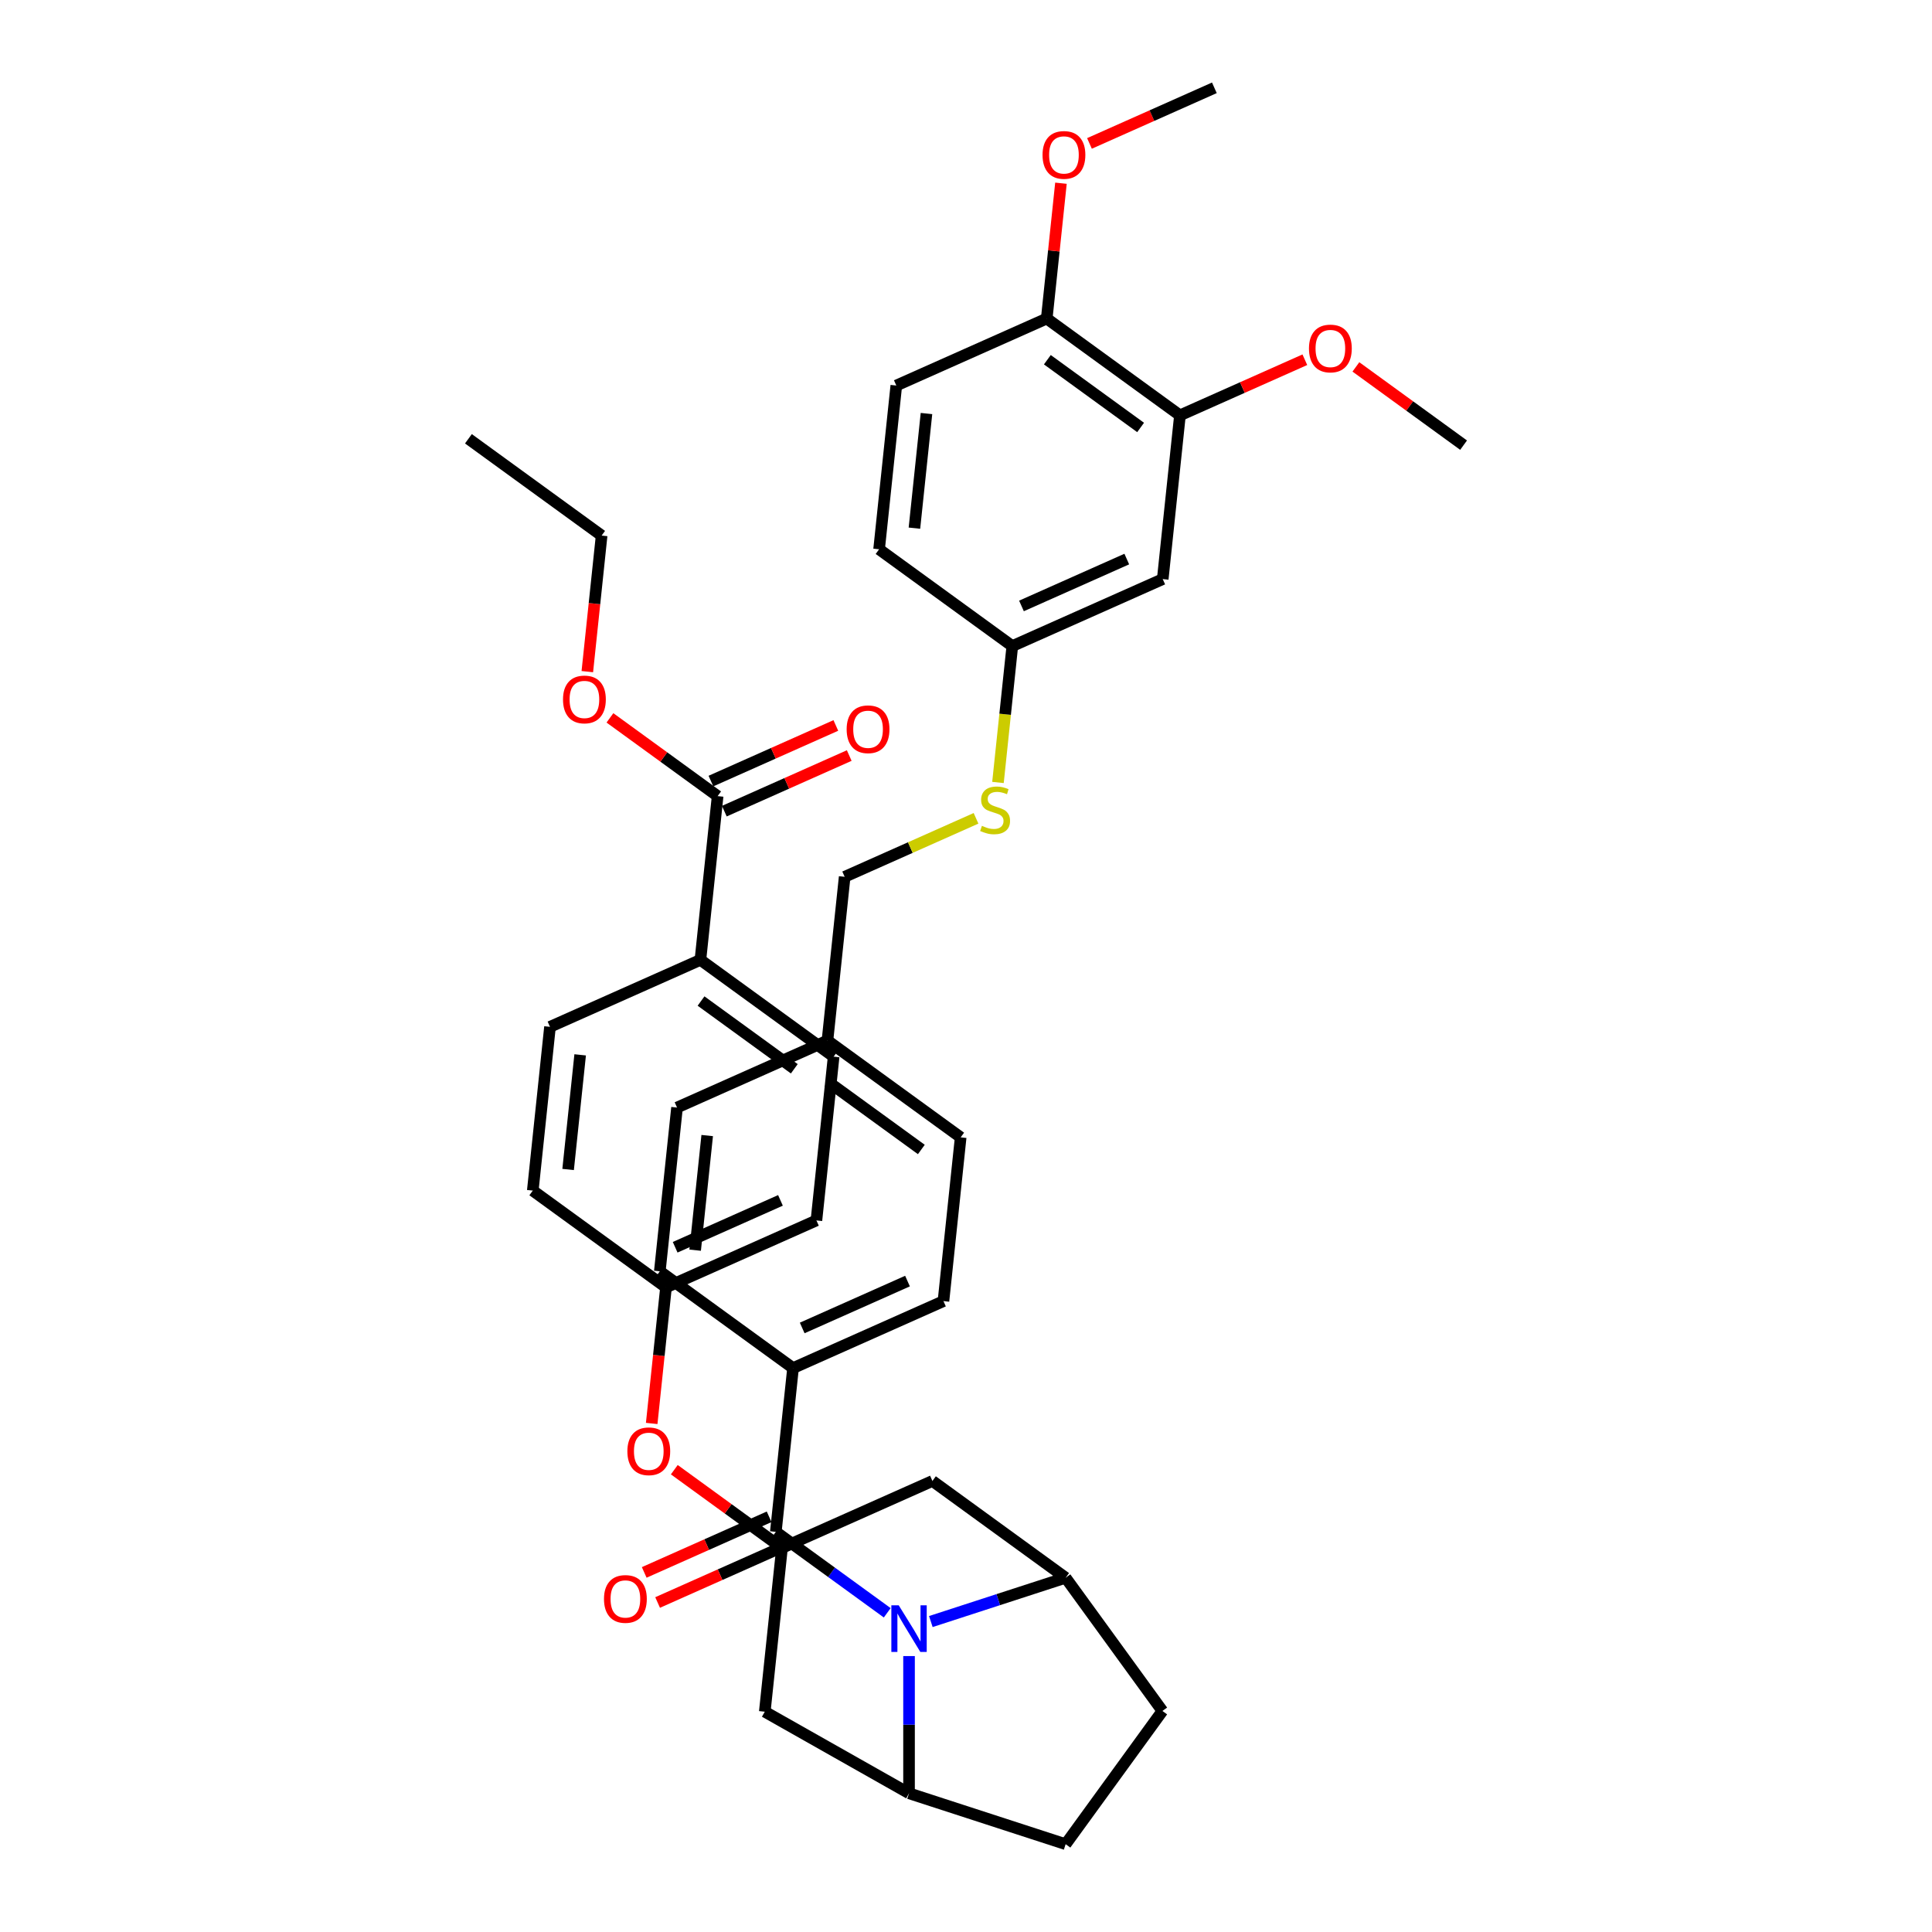 <?xml version='1.0' encoding='iso-8859-1'?>
<svg version='1.1' baseProfile='full'
              xmlns='http://www.w3.org/2000/svg'
                      xmlns:rdkit='http://www.rdkit.org/xml'
                      xmlns:xlink='http://www.w3.org/1999/xlink'
                  xml:space='preserve'
width='1000px' height='1000px' viewBox='0 0 1000 1000'>
<!-- END OF HEADER -->
<rect style='opacity:1.0;fill:#FFFFFF;stroke:none' width='1000' height='1000' x='0' y='0'> </rect>
<path class='bond-0' d='M 437.199,453.834 L 471.195,438.699' style='fill:none;fill-rule:evenodd;stroke:#000000;stroke-width:6px;stroke-linecap:butt;stroke-linejoin:miter;stroke-opacity:1' />
<path class='bond-0' d='M 471.195,438.699 L 505.19,423.563' style='fill:none;fill-rule:evenodd;stroke:#CCCC00;stroke-width:6px;stroke-linecap:butt;stroke-linejoin:miter;stroke-opacity:1' />
<path class='bond-1' d='M 437.199,453.834 L 428.29,538.597' style='fill:none;fill-rule:evenodd;stroke:#000000;stroke-width:6px;stroke-linecap:butt;stroke-linejoin:miter;stroke-opacity:1' />
<path class='bond-2' d='M 516.548,405.004 L 520.258,369.705' style='fill:none;fill-rule:evenodd;stroke:#CCCC00;stroke-width:6px;stroke-linecap:butt;stroke-linejoin:miter;stroke-opacity:1' />
<path class='bond-2' d='M 520.258,369.705 L 523.968,334.407' style='fill:none;fill-rule:evenodd;stroke:#000000;stroke-width:6px;stroke-linecap:butt;stroke-linejoin:miter;stroke-opacity:1' />
<path class='bond-3' d='M 551.573,816.642 L 601.669,885.594' style='fill:none;fill-rule:evenodd;stroke:#000000;stroke-width:6px;stroke-linecap:butt;stroke-linejoin:miter;stroke-opacity:1' />
<path class='bond-4' d='M 551.573,816.642 L 516.686,827.977' style='fill:none;fill-rule:evenodd;stroke:#000000;stroke-width:6px;stroke-linecap:butt;stroke-linejoin:miter;stroke-opacity:1' />
<path class='bond-4' d='M 516.686,827.977 L 481.8,839.313' style='fill:none;fill-rule:evenodd;stroke:#0000FF;stroke-width:6px;stroke-linecap:butt;stroke-linejoin:miter;stroke-opacity:1' />
<path class='bond-5' d='M 551.573,816.642 L 482.621,766.546' style='fill:none;fill-rule:evenodd;stroke:#000000;stroke-width:6px;stroke-linecap:butt;stroke-linejoin:miter;stroke-opacity:1' />
<path class='bond-6' d='M 601.669,885.594 L 551.573,954.545' style='fill:none;fill-rule:evenodd;stroke:#000000;stroke-width:6px;stroke-linecap:butt;stroke-linejoin:miter;stroke-opacity:1' />
<path class='bond-7' d='M 551.573,954.545 L 470.515,928.208' style='fill:none;fill-rule:evenodd;stroke:#000000;stroke-width:6px;stroke-linecap:butt;stroke-linejoin:miter;stroke-opacity:1' />
<path class='bond-8' d='M 470.515,928.208 L 470.515,892.693' style='fill:none;fill-rule:evenodd;stroke:#000000;stroke-width:6px;stroke-linecap:butt;stroke-linejoin:miter;stroke-opacity:1' />
<path class='bond-8' d='M 470.515,892.693 L 470.515,857.178' style='fill:none;fill-rule:evenodd;stroke:#0000FF;stroke-width:6px;stroke-linecap:butt;stroke-linejoin:miter;stroke-opacity:1' />
<path class='bond-9' d='M 470.515,928.208 L 395.852,885.974' style='fill:none;fill-rule:evenodd;stroke:#000000;stroke-width:6px;stroke-linecap:butt;stroke-linejoin:miter;stroke-opacity:1' />
<path class='bond-10' d='M 459.231,834.781 L 430.397,813.832' style='fill:none;fill-rule:evenodd;stroke:#0000FF;stroke-width:6px;stroke-linecap:butt;stroke-linejoin:miter;stroke-opacity:1' />
<path class='bond-10' d='M 430.397,813.832 L 401.564,792.883' style='fill:none;fill-rule:evenodd;stroke:#000000;stroke-width:6px;stroke-linecap:butt;stroke-linejoin:miter;stroke-opacity:1' />
<path class='bond-11' d='M 395.852,885.974 L 404.761,801.211' style='fill:none;fill-rule:evenodd;stroke:#000000;stroke-width:6px;stroke-linecap:butt;stroke-linejoin:miter;stroke-opacity:1' />
<path class='bond-12' d='M 482.621,766.546 L 404.761,801.211' style='fill:none;fill-rule:evenodd;stroke:#000000;stroke-width:6px;stroke-linecap:butt;stroke-linejoin:miter;stroke-opacity:1' />
<path class='bond-13' d='M 404.761,801.211 L 376.89,780.962' style='fill:none;fill-rule:evenodd;stroke:#000000;stroke-width:6px;stroke-linecap:butt;stroke-linejoin:miter;stroke-opacity:1' />
<path class='bond-13' d='M 376.89,780.962 L 349.019,760.713' style='fill:none;fill-rule:evenodd;stroke:#FF0000;stroke-width:6px;stroke-linecap:butt;stroke-linejoin:miter;stroke-opacity:1' />
<path class='bond-14' d='M 337.316,736.78 L 341.017,701.566' style='fill:none;fill-rule:evenodd;stroke:#FF0000;stroke-width:6px;stroke-linecap:butt;stroke-linejoin:miter;stroke-opacity:1' />
<path class='bond-14' d='M 341.017,701.566 L 344.718,666.353' style='fill:none;fill-rule:evenodd;stroke:#000000;stroke-width:6px;stroke-linecap:butt;stroke-linejoin:miter;stroke-opacity:1' />
<path class='bond-15' d='M 344.718,666.353 L 422.578,631.687' style='fill:none;fill-rule:evenodd;stroke:#000000;stroke-width:6px;stroke-linecap:butt;stroke-linejoin:miter;stroke-opacity:1' />
<path class='bond-15' d='M 349.464,645.581 L 403.966,621.315' style='fill:none;fill-rule:evenodd;stroke:#000000;stroke-width:6px;stroke-linecap:butt;stroke-linejoin:miter;stroke-opacity:1' />
<path class='bond-16' d='M 344.718,666.353 L 275.766,616.257' style='fill:none;fill-rule:evenodd;stroke:#000000;stroke-width:6px;stroke-linecap:butt;stroke-linejoin:miter;stroke-opacity:1' />
<path class='bond-17' d='M 422.578,631.687 L 431.487,546.925' style='fill:none;fill-rule:evenodd;stroke:#000000;stroke-width:6px;stroke-linecap:butt;stroke-linejoin:miter;stroke-opacity:1' />
<path class='bond-18' d='M 431.487,546.925 L 362.536,496.829' style='fill:none;fill-rule:evenodd;stroke:#000000;stroke-width:6px;stroke-linecap:butt;stroke-linejoin:miter;stroke-opacity:1' />
<path class='bond-18' d='M 411.125,553.201 L 362.859,518.134' style='fill:none;fill-rule:evenodd;stroke:#000000;stroke-width:6px;stroke-linecap:butt;stroke-linejoin:miter;stroke-opacity:1' />
<path class='bond-19' d='M 362.536,496.829 L 284.675,531.495' style='fill:none;fill-rule:evenodd;stroke:#000000;stroke-width:6px;stroke-linecap:butt;stroke-linejoin:miter;stroke-opacity:1' />
<path class='bond-20' d='M 362.536,496.829 L 371.444,412.067' style='fill:none;fill-rule:evenodd;stroke:#000000;stroke-width:6px;stroke-linecap:butt;stroke-linejoin:miter;stroke-opacity:1' />
<path class='bond-21' d='M 284.675,531.495 L 275.766,616.257' style='fill:none;fill-rule:evenodd;stroke:#000000;stroke-width:6px;stroke-linecap:butt;stroke-linejoin:miter;stroke-opacity:1' />
<path class='bond-21' d='M 300.291,545.991 L 294.055,605.324' style='fill:none;fill-rule:evenodd;stroke:#000000;stroke-width:6px;stroke-linecap:butt;stroke-linejoin:miter;stroke-opacity:1' />
<path class='bond-22' d='M 401.564,792.883 L 410.472,708.121' style='fill:none;fill-rule:evenodd;stroke:#000000;stroke-width:6px;stroke-linecap:butt;stroke-linejoin:miter;stroke-opacity:1' />
<path class='bond-23' d='M 398.097,785.097 L 365.772,799.489' style='fill:none;fill-rule:evenodd;stroke:#000000;stroke-width:6px;stroke-linecap:butt;stroke-linejoin:miter;stroke-opacity:1' />
<path class='bond-23' d='M 365.772,799.489 L 333.447,813.881' style='fill:none;fill-rule:evenodd;stroke:#FF0000;stroke-width:6px;stroke-linecap:butt;stroke-linejoin:miter;stroke-opacity:1' />
<path class='bond-23' d='M 405.03,800.669 L 372.705,815.061' style='fill:none;fill-rule:evenodd;stroke:#000000;stroke-width:6px;stroke-linecap:butt;stroke-linejoin:miter;stroke-opacity:1' />
<path class='bond-23' d='M 372.705,815.061 L 340.38,829.453' style='fill:none;fill-rule:evenodd;stroke:#FF0000;stroke-width:6px;stroke-linecap:butt;stroke-linejoin:miter;stroke-opacity:1' />
<path class='bond-24' d='M 410.472,708.121 L 488.333,673.455' style='fill:none;fill-rule:evenodd;stroke:#000000;stroke-width:6px;stroke-linecap:butt;stroke-linejoin:miter;stroke-opacity:1' />
<path class='bond-24' d='M 415.218,687.349 L 469.721,663.083' style='fill:none;fill-rule:evenodd;stroke:#000000;stroke-width:6px;stroke-linecap:butt;stroke-linejoin:miter;stroke-opacity:1' />
<path class='bond-25' d='M 410.472,708.121 L 341.521,658.024' style='fill:none;fill-rule:evenodd;stroke:#000000;stroke-width:6px;stroke-linecap:butt;stroke-linejoin:miter;stroke-opacity:1' />
<path class='bond-26' d='M 488.333,673.455 L 497.242,588.693' style='fill:none;fill-rule:evenodd;stroke:#000000;stroke-width:6px;stroke-linecap:butt;stroke-linejoin:miter;stroke-opacity:1' />
<path class='bond-27' d='M 497.242,588.693 L 428.29,538.597' style='fill:none;fill-rule:evenodd;stroke:#000000;stroke-width:6px;stroke-linecap:butt;stroke-linejoin:miter;stroke-opacity:1' />
<path class='bond-27' d='M 476.88,594.969 L 428.614,559.901' style='fill:none;fill-rule:evenodd;stroke:#000000;stroke-width:6px;stroke-linecap:butt;stroke-linejoin:miter;stroke-opacity:1' />
<path class='bond-28' d='M 428.29,538.597 L 350.43,573.262' style='fill:none;fill-rule:evenodd;stroke:#000000;stroke-width:6px;stroke-linecap:butt;stroke-linejoin:miter;stroke-opacity:1' />
<path class='bond-29' d='M 350.43,573.262 L 341.521,658.024' style='fill:none;fill-rule:evenodd;stroke:#000000;stroke-width:6px;stroke-linecap:butt;stroke-linejoin:miter;stroke-opacity:1' />
<path class='bond-29' d='M 366.046,587.758 L 359.81,647.092' style='fill:none;fill-rule:evenodd;stroke:#000000;stroke-width:6px;stroke-linecap:butt;stroke-linejoin:miter;stroke-opacity:1' />
<path class='bond-30' d='M 374.911,419.853 L 407.236,405.461' style='fill:none;fill-rule:evenodd;stroke:#000000;stroke-width:6px;stroke-linecap:butt;stroke-linejoin:miter;stroke-opacity:1' />
<path class='bond-30' d='M 407.236,405.461 L 439.561,391.069' style='fill:none;fill-rule:evenodd;stroke:#FF0000;stroke-width:6px;stroke-linecap:butt;stroke-linejoin:miter;stroke-opacity:1' />
<path class='bond-30' d='M 367.978,404.281 L 400.303,389.889' style='fill:none;fill-rule:evenodd;stroke:#000000;stroke-width:6px;stroke-linecap:butt;stroke-linejoin:miter;stroke-opacity:1' />
<path class='bond-30' d='M 400.303,389.889 L 432.628,375.497' style='fill:none;fill-rule:evenodd;stroke:#FF0000;stroke-width:6px;stroke-linecap:butt;stroke-linejoin:miter;stroke-opacity:1' />
<path class='bond-31' d='M 371.444,412.067 L 343.574,391.817' style='fill:none;fill-rule:evenodd;stroke:#000000;stroke-width:6px;stroke-linecap:butt;stroke-linejoin:miter;stroke-opacity:1' />
<path class='bond-31' d='M 343.574,391.817 L 315.703,371.568' style='fill:none;fill-rule:evenodd;stroke:#FF0000;stroke-width:6px;stroke-linecap:butt;stroke-linejoin:miter;stroke-opacity:1' />
<path class='bond-32' d='M 303.999,347.635 L 307.7,312.422' style='fill:none;fill-rule:evenodd;stroke:#FF0000;stroke-width:6px;stroke-linecap:butt;stroke-linejoin:miter;stroke-opacity:1' />
<path class='bond-32' d='M 307.7,312.422 L 311.402,277.208' style='fill:none;fill-rule:evenodd;stroke:#000000;stroke-width:6px;stroke-linecap:butt;stroke-linejoin:miter;stroke-opacity:1' />
<path class='bond-33' d='M 311.402,277.208 L 242.45,227.112' style='fill:none;fill-rule:evenodd;stroke:#000000;stroke-width:6px;stroke-linecap:butt;stroke-linejoin:miter;stroke-opacity:1' />
<path class='bond-34' d='M 541.786,164.882 L 610.738,214.979' style='fill:none;fill-rule:evenodd;stroke:#000000;stroke-width:6px;stroke-linecap:butt;stroke-linejoin:miter;stroke-opacity:1' />
<path class='bond-34' d='M 542.11,186.187 L 590.376,221.255' style='fill:none;fill-rule:evenodd;stroke:#000000;stroke-width:6px;stroke-linecap:butt;stroke-linejoin:miter;stroke-opacity:1' />
<path class='bond-35' d='M 541.786,164.882 L 463.926,199.548' style='fill:none;fill-rule:evenodd;stroke:#000000;stroke-width:6px;stroke-linecap:butt;stroke-linejoin:miter;stroke-opacity:1' />
<path class='bond-36' d='M 541.786,164.882 L 545.468,129.857' style='fill:none;fill-rule:evenodd;stroke:#000000;stroke-width:6px;stroke-linecap:butt;stroke-linejoin:miter;stroke-opacity:1' />
<path class='bond-36' d='M 545.468,129.857 L 549.149,94.831' style='fill:none;fill-rule:evenodd;stroke:#FF0000;stroke-width:6px;stroke-linecap:butt;stroke-linejoin:miter;stroke-opacity:1' />
<path class='bond-37' d='M 610.738,214.979 L 601.829,299.741' style='fill:none;fill-rule:evenodd;stroke:#000000;stroke-width:6px;stroke-linecap:butt;stroke-linejoin:miter;stroke-opacity:1' />
<path class='bond-38' d='M 610.738,214.979 L 643.063,200.587' style='fill:none;fill-rule:evenodd;stroke:#000000;stroke-width:6px;stroke-linecap:butt;stroke-linejoin:miter;stroke-opacity:1' />
<path class='bond-38' d='M 643.063,200.587 L 675.388,186.195' style='fill:none;fill-rule:evenodd;stroke:#FF0000;stroke-width:6px;stroke-linecap:butt;stroke-linejoin:miter;stroke-opacity:1' />
<path class='bond-39' d='M 463.926,199.548 L 455.017,284.31' style='fill:none;fill-rule:evenodd;stroke:#000000;stroke-width:6px;stroke-linecap:butt;stroke-linejoin:miter;stroke-opacity:1' />
<path class='bond-39' d='M 479.542,214.044 L 473.306,273.378' style='fill:none;fill-rule:evenodd;stroke:#000000;stroke-width:6px;stroke-linecap:butt;stroke-linejoin:miter;stroke-opacity:1' />
<path class='bond-40' d='M 563.906,74.239 L 596.231,59.847' style='fill:none;fill-rule:evenodd;stroke:#FF0000;stroke-width:6px;stroke-linecap:butt;stroke-linejoin:miter;stroke-opacity:1' />
<path class='bond-40' d='M 596.231,59.847 L 628.556,45.455' style='fill:none;fill-rule:evenodd;stroke:#000000;stroke-width:6px;stroke-linecap:butt;stroke-linejoin:miter;stroke-opacity:1' />
<path class='bond-41' d='M 601.829,299.741 L 523.968,334.407' style='fill:none;fill-rule:evenodd;stroke:#000000;stroke-width:6px;stroke-linecap:butt;stroke-linejoin:miter;stroke-opacity:1' />
<path class='bond-41' d='M 583.217,289.369 L 528.714,313.635' style='fill:none;fill-rule:evenodd;stroke:#000000;stroke-width:6px;stroke-linecap:butt;stroke-linejoin:miter;stroke-opacity:1' />
<path class='bond-42' d='M 701.809,189.911 L 729.68,210.16' style='fill:none;fill-rule:evenodd;stroke:#FF0000;stroke-width:6px;stroke-linecap:butt;stroke-linejoin:miter;stroke-opacity:1' />
<path class='bond-42' d='M 729.68,210.16 L 757.55,230.409' style='fill:none;fill-rule:evenodd;stroke:#000000;stroke-width:6px;stroke-linecap:butt;stroke-linejoin:miter;stroke-opacity:1' />
<path class='bond-43' d='M 455.017,284.31 L 523.968,334.407' style='fill:none;fill-rule:evenodd;stroke:#000000;stroke-width:6px;stroke-linecap:butt;stroke-linejoin:miter;stroke-opacity:1' />
<path  class='atom-1' d='M 508.241 427.453
Q 508.514 427.555, 509.639 428.033
Q 510.764 428.51, 511.991 428.817
Q 513.253 429.089, 514.48 429.089
Q 516.764 429.089, 518.094 427.998
Q 519.423 426.873, 519.423 424.93
Q 519.423 423.601, 518.742 422.782
Q 518.094 421.964, 517.071 421.521
Q 516.048 421.078, 514.344 420.566
Q 512.196 419.919, 510.9 419.305
Q 509.639 418.691, 508.719 417.396
Q 507.832 416.1, 507.832 413.919
Q 507.832 410.884, 509.878 409.009
Q 511.957 407.134, 516.048 407.134
Q 518.844 407.134, 522.014 408.464
L 521.23 411.089
Q 518.332 409.896, 516.151 409.896
Q 513.798 409.896, 512.503 410.884
Q 511.207 411.839, 511.241 413.51
Q 511.241 414.805, 511.889 415.589
Q 512.571 416.373, 513.526 416.816
Q 514.514 417.26, 516.151 417.771
Q 518.332 418.453, 519.628 419.135
Q 520.923 419.816, 521.844 421.214
Q 522.798 422.578, 522.798 424.93
Q 522.798 428.271, 520.548 430.078
Q 518.332 431.851, 514.616 431.851
Q 512.469 431.851, 510.832 431.374
Q 509.23 430.93, 507.321 430.146
L 508.241 427.453
' fill='#CCCC00'/>
<path  class='atom-6' d='M 465.18 830.911
L 473.089 843.695
Q 473.873 844.957, 475.135 847.241
Q 476.396 849.525, 476.464 849.661
L 476.464 830.911
L 479.669 830.911
L 479.669 855.048
L 476.362 855.048
L 467.873 841.07
Q 466.885 839.434, 465.828 837.559
Q 464.805 835.684, 464.498 835.104
L 464.498 855.048
L 461.362 855.048
L 461.362 830.911
L 465.18 830.911
' fill='#0000FF'/>
<path  class='atom-10' d='M 324.729 751.183
Q 324.729 745.388, 327.593 742.149
Q 330.457 738.91, 335.809 738.91
Q 341.161 738.91, 344.025 742.149
Q 346.889 745.388, 346.889 751.183
Q 346.889 757.047, 343.991 760.388
Q 341.093 763.695, 335.809 763.695
Q 330.491 763.695, 327.593 760.388
Q 324.729 757.081, 324.729 751.183
M 335.809 760.968
Q 339.491 760.968, 341.468 758.513
Q 343.48 756.024, 343.48 751.183
Q 343.48 746.445, 341.468 744.058
Q 339.491 741.638, 335.809 741.638
Q 332.127 741.638, 330.116 744.024
Q 328.138 746.41, 328.138 751.183
Q 328.138 756.058, 330.116 758.513
Q 332.127 760.968, 335.809 760.968
' fill='#FF0000'/>
<path  class='atom-19' d='M 312.623 827.617
Q 312.623 821.821, 315.487 818.583
Q 318.351 815.344, 323.703 815.344
Q 329.055 815.344, 331.919 818.583
Q 334.783 821.821, 334.783 827.617
Q 334.783 833.481, 331.885 836.822
Q 328.987 840.128, 323.703 840.128
Q 318.385 840.128, 315.487 836.822
Q 312.623 833.515, 312.623 827.617
M 323.703 837.401
Q 327.385 837.401, 329.362 834.947
Q 331.374 832.458, 331.374 827.617
Q 331.374 822.878, 329.362 820.492
Q 327.385 818.071, 323.703 818.071
Q 320.021 818.071, 318.01 820.458
Q 316.032 822.844, 316.032 827.617
Q 316.032 832.492, 318.01 834.947
Q 320.021 837.401, 323.703 837.401
' fill='#FF0000'/>
<path  class='atom-26' d='M 438.225 377.469
Q 438.225 371.674, 441.089 368.435
Q 443.953 365.196, 449.305 365.196
Q 454.657 365.196, 457.521 368.435
Q 460.385 371.674, 460.385 377.469
Q 460.385 383.333, 457.487 386.674
Q 454.589 389.981, 449.305 389.981
Q 443.987 389.981, 441.089 386.674
Q 438.225 383.367, 438.225 377.469
M 449.305 387.253
Q 452.987 387.253, 454.964 384.799
Q 456.976 382.31, 456.976 377.469
Q 456.976 372.73, 454.964 370.344
Q 452.987 367.923, 449.305 367.923
Q 445.623 367.923, 443.612 370.31
Q 441.634 372.696, 441.634 377.469
Q 441.634 382.344, 443.612 384.799
Q 445.623 387.253, 449.305 387.253
' fill='#FF0000'/>
<path  class='atom-27' d='M 291.413 362.039
Q 291.413 356.243, 294.277 353.004
Q 297.14 349.766, 302.493 349.766
Q 307.845 349.766, 310.709 353.004
Q 313.572 356.243, 313.572 362.039
Q 313.572 367.902, 310.675 371.243
Q 307.777 374.55, 302.493 374.55
Q 297.174 374.55, 294.277 371.243
Q 291.413 367.936, 291.413 362.039
M 302.493 371.823
Q 306.175 371.823, 308.152 369.368
Q 310.163 366.88, 310.163 362.039
Q 310.163 357.3, 308.152 354.913
Q 306.175 352.493, 302.493 352.493
Q 298.811 352.493, 296.799 354.879
Q 294.822 357.266, 294.822 362.039
Q 294.822 366.914, 296.799 369.368
Q 298.811 371.823, 302.493 371.823
' fill='#FF0000'/>
<path  class='atom-33' d='M 539.615 80.189
Q 539.615 74.393, 542.479 71.154
Q 545.343 67.915, 550.695 67.915
Q 556.047 67.915, 558.911 71.154
Q 561.775 74.393, 561.775 80.189
Q 561.775 86.052, 558.877 89.393
Q 555.979 92.7, 550.695 92.7
Q 545.377 92.7, 542.479 89.393
Q 539.615 86.086, 539.615 80.189
M 550.695 89.973
Q 554.377 89.973, 556.354 87.518
Q 558.366 85.029, 558.366 80.189
Q 558.366 75.45, 556.354 73.063
Q 554.377 70.643, 550.695 70.643
Q 547.013 70.643, 545.002 73.029
Q 543.024 75.416, 543.024 80.189
Q 543.024 85.064, 545.002 87.518
Q 547.013 89.973, 550.695 89.973
' fill='#FF0000'/>
<path  class='atom-35' d='M 677.519 180.381
Q 677.519 174.586, 680.382 171.347
Q 683.246 168.108, 688.598 168.108
Q 693.951 168.108, 696.815 171.347
Q 699.678 174.586, 699.678 180.381
Q 699.678 186.245, 696.78 189.586
Q 693.883 192.893, 688.598 192.893
Q 683.28 192.893, 680.382 189.586
Q 677.519 186.279, 677.519 180.381
M 688.598 190.165
Q 692.28 190.165, 694.258 187.711
Q 696.269 185.222, 696.269 180.381
Q 696.269 175.642, 694.258 173.256
Q 692.28 170.836, 688.598 170.836
Q 684.917 170.836, 682.905 173.222
Q 680.928 175.608, 680.928 180.381
Q 680.928 185.256, 682.905 187.711
Q 684.917 190.165, 688.598 190.165
' fill='#FF0000'/>
</svg>
